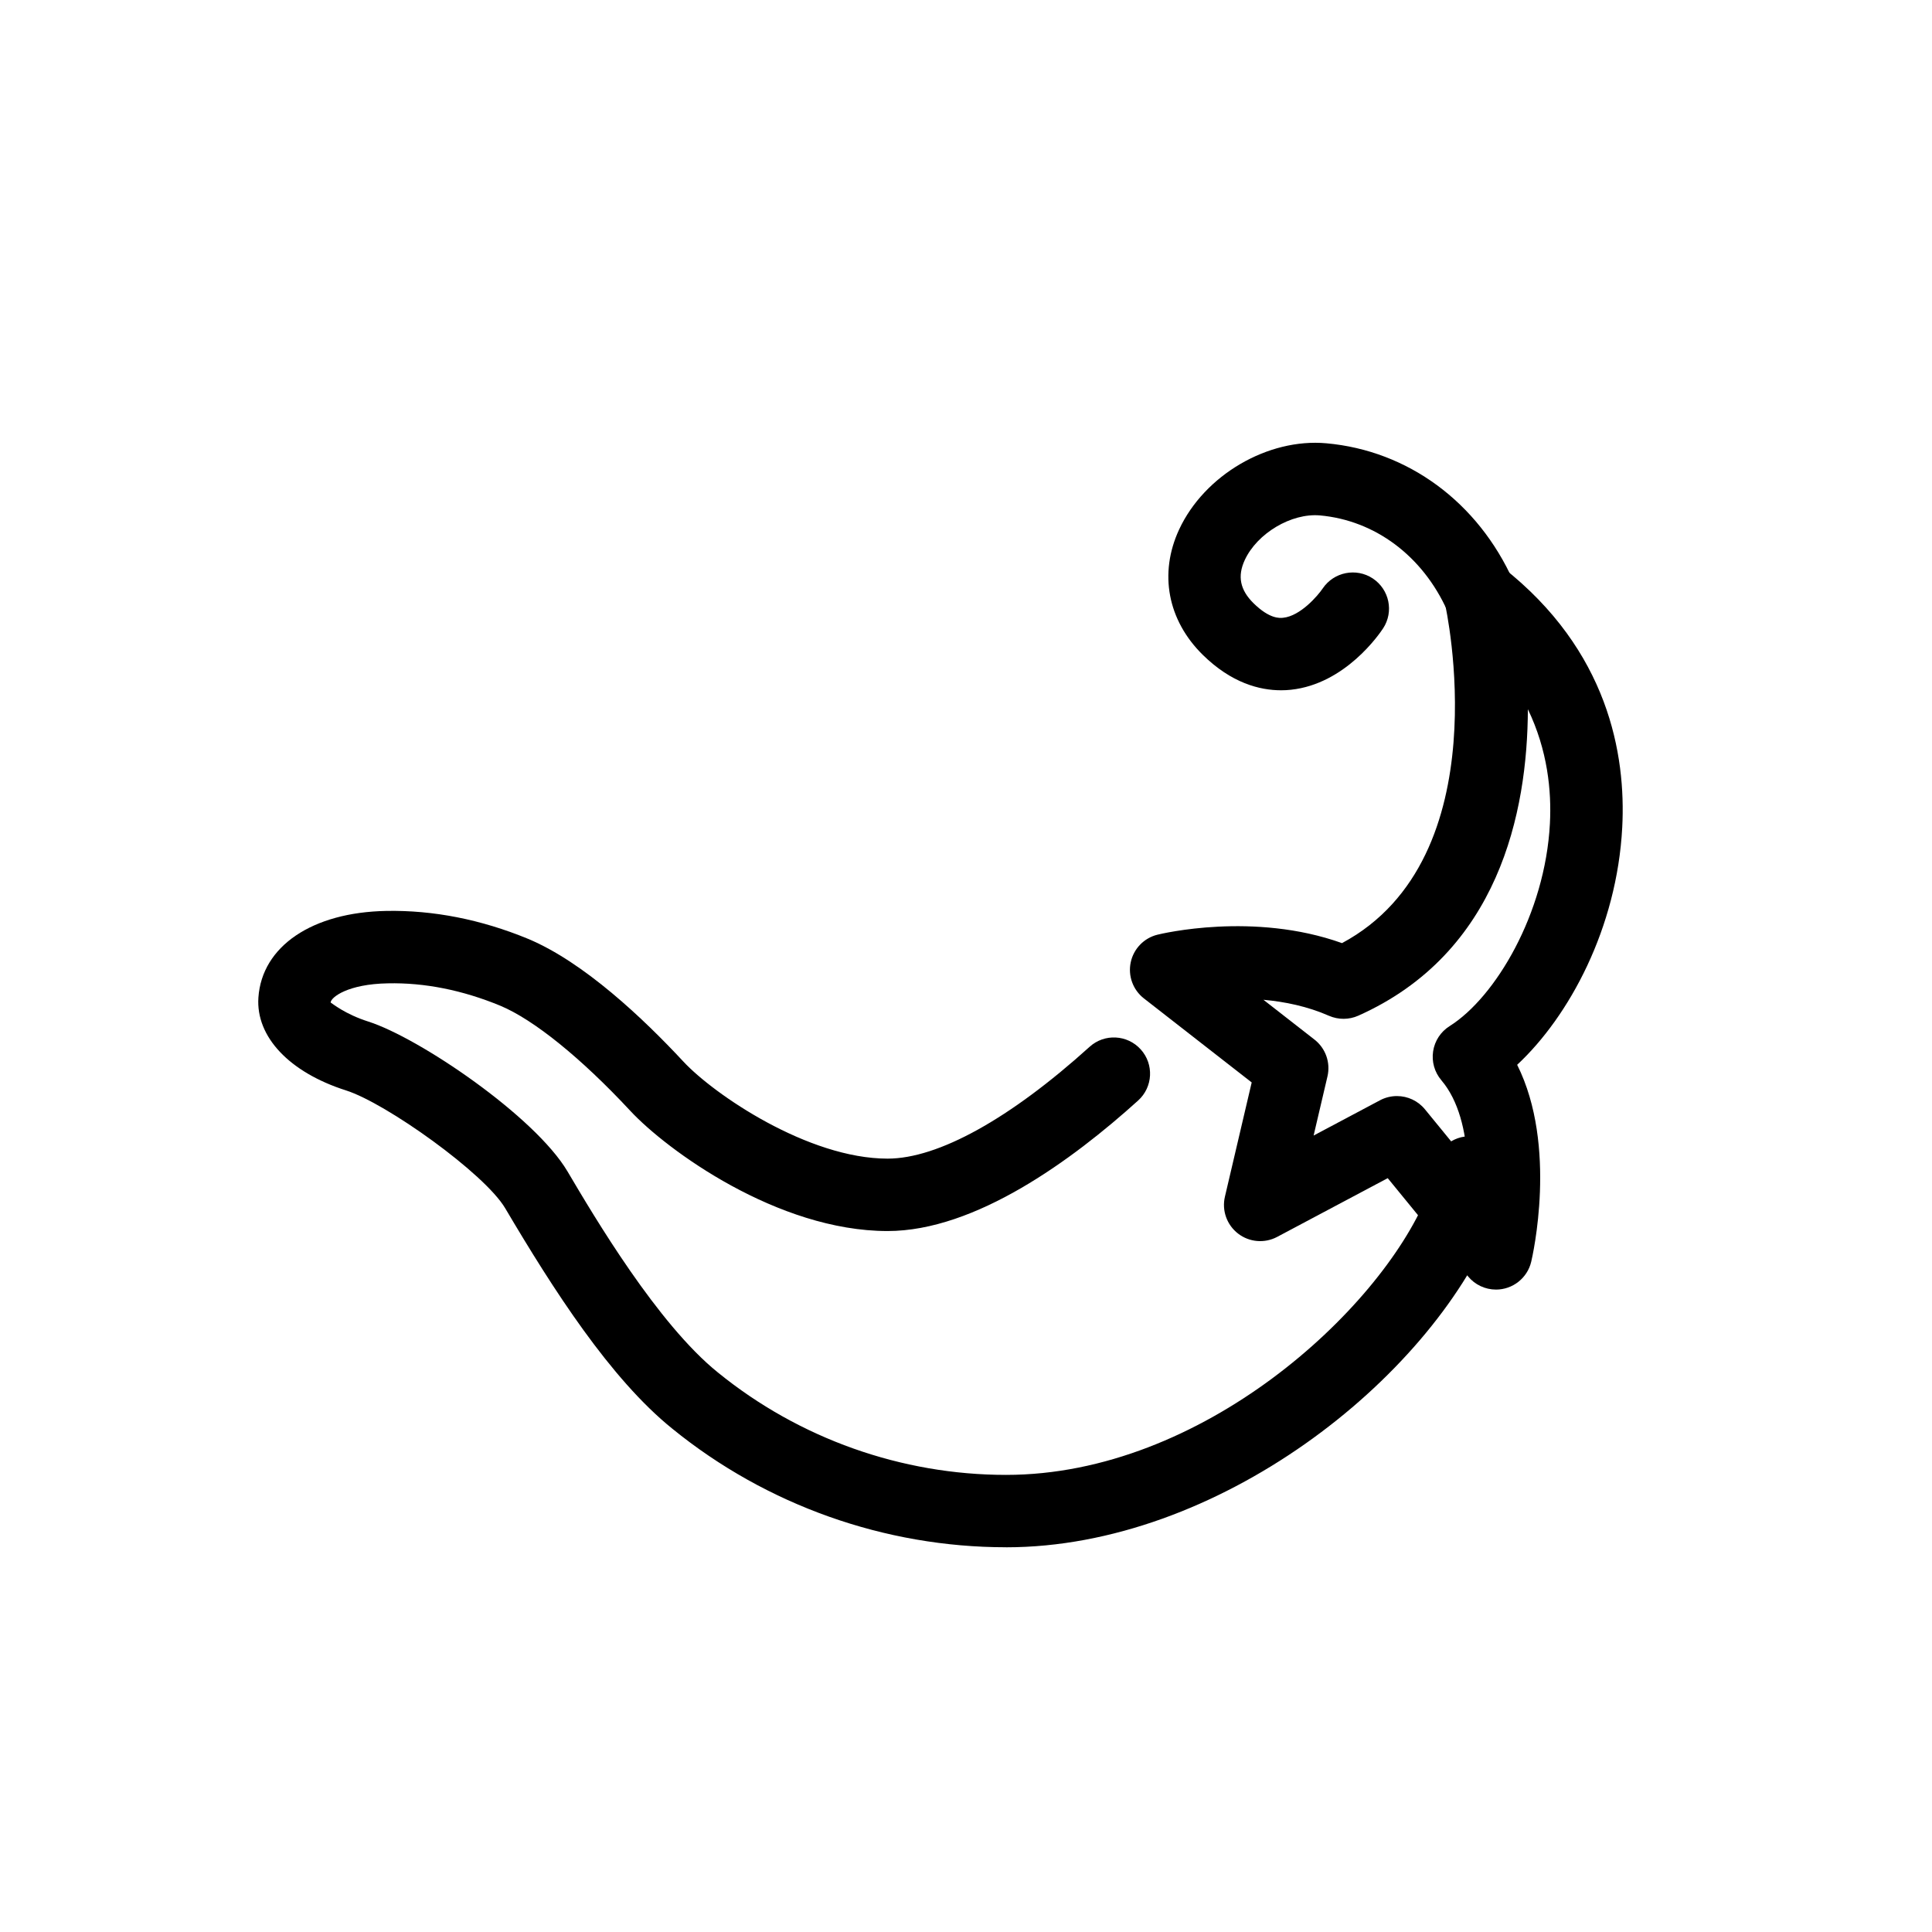 <?xml version="1.0" encoding="UTF-8"?>
<!-- The Best Svg Icon site in the world: iconSvg.co, Visit us! https://iconsvg.co -->
<svg fill="#000000" width="800px" height="800px" version="1.1" viewBox="144 144 512 512" xmlns="http://www.w3.org/2000/svg">
 <g>
  <path d="m410.62 554.04c-32.113 0-63.52-11.152-88.43-31.406-16.43-13.23-31.621-36.973-44.312-58.445-5.469-9.246-31.578-27.844-42.152-31.207-15.047-4.793-23.953-14.227-23.246-24.625 0.938-13.59 14.25-22.598 33.922-22.953 12.398-0.227 25.094 2.258 37.562 7.406 14.762 6.18 30.508 21.082 41.121 32.496 8.082 8.699 33.047 25.742 54.141 25.742 13.379 0 32.391-10.527 53.531-29.633 3.926-3.559 9.996-3.246 13.547 0.684 3.555 3.93 3.246 9.996-0.684 13.547-17.449 15.781-43.141 34.59-66.395 34.59-29.152 0-58.535-21.469-68.195-31.863-12.996-13.973-25.547-24.125-34.434-27.844-9.973-4.113-20.027-6.156-29.844-5.934-10.539 0.188-15.031 3.664-15.133 5.078 0.406 0.238 3.875 3.106 9.922 5.027 13.609 4.332 44.25 25.184 52.852 39.734 7.148 12.102 23.895 40.43 39.867 53.293 21.535 17.508 48.641 27.133 76.359 27.133 52.012 0 98.926-43.609 111.47-73.75 1.574-4.293 1.859-5.996 1.922-6.961 0.309-5.293 4.719-9.383 10.141-9.008 5.289 0.309 9.324 4.848 9.008 10.141-0.207 3.535-1.105 7.133-3.215 12.836-17.34 41.688-73.352 85.93-129.33 85.93z"/>
  <path d="m540.45 485.75c-2.844 0-5.578-1.266-7.426-3.523l-21.262-26.004-29.301 15.566c-3.328 1.766-7.379 1.422-10.359-0.875-2.981-2.297-4.344-6.125-3.484-9.785l7.094-30.273-28.57-22.273h-0.004c-2.894-2.258-4.25-5.973-3.484-9.562 0.762-3.594 3.508-6.434 7.074-7.316 1.086-0.266 25.496-6.156 48.918 2.231 42.227-22.656 27.465-89.184 27.305-89.875-0.914-3.965 0.773-8.078 4.207-10.262 3.43-2.18 7.867-1.961 11.062 0.555 28.023 22.016 32.699 49.633 31.688 68.918-1.406 26.691-14.066 50.07-27.844 62.91 10.789 21.578 4.051 50.793 3.723 52.191-1.027 4.324-4.891 7.375-9.336 7.379zm-26.246-51.281c2.879-0.004 5.609 1.289 7.43 3.523l11.266 13.773c-0.453-7.945-2.297-16.062-6.926-21.488l0.004-0.004c-1.809-2.121-2.606-4.922-2.184-7.676 0.418-2.754 2.016-5.191 4.375-6.672 12.078-7.59 25.32-29.734 26.574-53.664 0.453-8.625-0.59-19.43-5.84-30.309-0.098 27.328-7.719 64.602-44.945 81.215-2.477 1.105-5.293 1.102-7.773 0.023-5.672-2.496-11.715-3.731-17.359-4.238l13.523 10.547c2.953 2.301 4.297 6.109 3.445 9.754l-3.672 15.676 17.586-9.34v-0.004c1.383-0.734 2.93-1.117 4.496-1.117z"/>
  <path d="m483.48 326.93c-5.613 0-13.117-1.887-20.754-9.41-9.297-9.168-11.637-21.566-6.258-33.172 6.691-14.438 23.543-24.285 39.051-22.871 21.613 1.949 40.129 15.59 49.523 36.488 2.172 4.836 0.016 10.512-4.816 12.688-4.844 2.156-10.516 0.02-12.688-4.816-6.516-14.492-19.129-23.93-33.742-25.246-7.586-0.66-16.641 4.742-19.922 11.824-1.984 4.285-1.25 7.922 2.32 11.441 4.277 4.211 6.965 3.949 7.848 3.859 4.598-0.461 9.219-5.891 10.48-7.758 2.945-4.371 8.887-5.566 13.285-2.656 4.391 2.918 5.621 8.809 2.731 13.219-0.984 1.504-10.035 14.734-24.418 16.27h0.004c-0.879 0.098-1.762 0.145-2.644 0.141z"/>
 </g>
</svg>